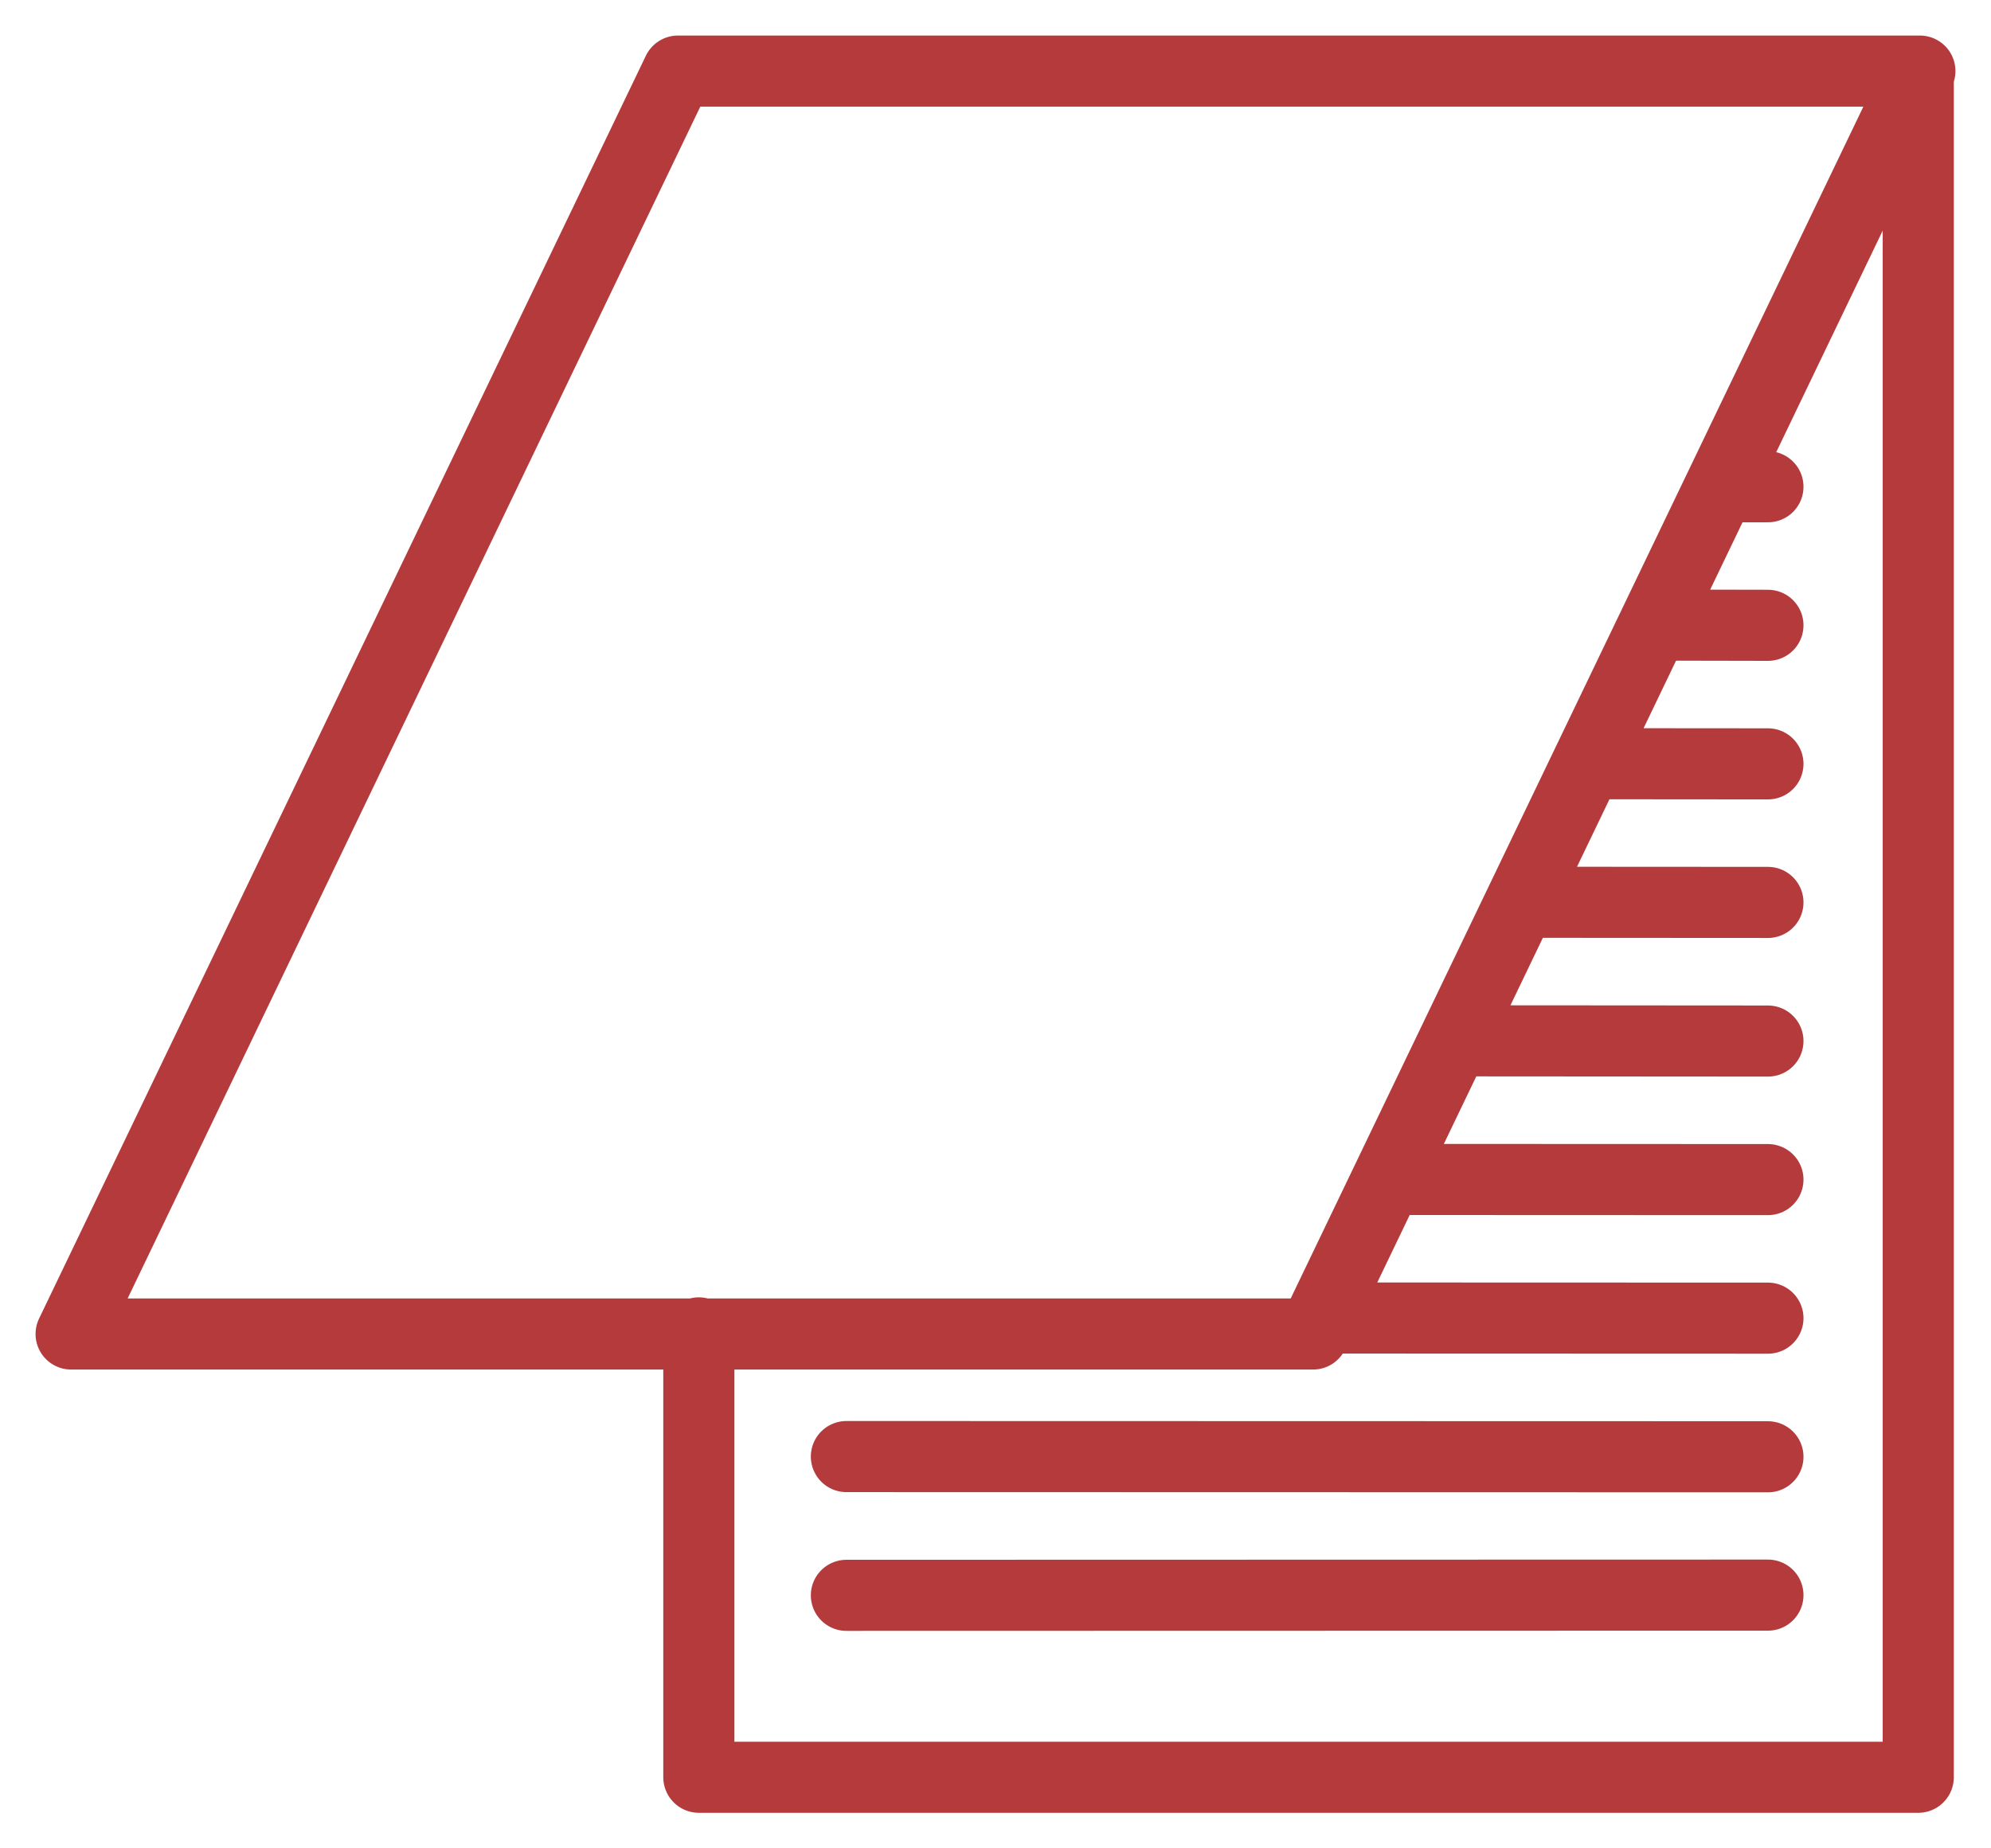 <?xml version="1.0" encoding="UTF-8"?> <svg xmlns="http://www.w3.org/2000/svg" width="28" height="26" viewBox="0 0 28 26" fill="none"><path d="M26.977 1.007V25H9.828V18.749M24.863 22.438L11.903 22.441M11.903 20.489L24.863 20.492M18.631 18.54L24.863 18.542M19.581 16.591L24.863 16.593M20.531 14.641L24.863 14.644M21.482 12.692L24.863 12.694M22.432 10.743L24.863 10.745M23.384 8.793L24.863 8.796M24.863 6.847H24.266M9.534 1H27L18.466 18.765H1L9.534 1Z" stroke="#B43A3C" stroke-linecap="round" stroke-linejoin="round"></path></svg> 